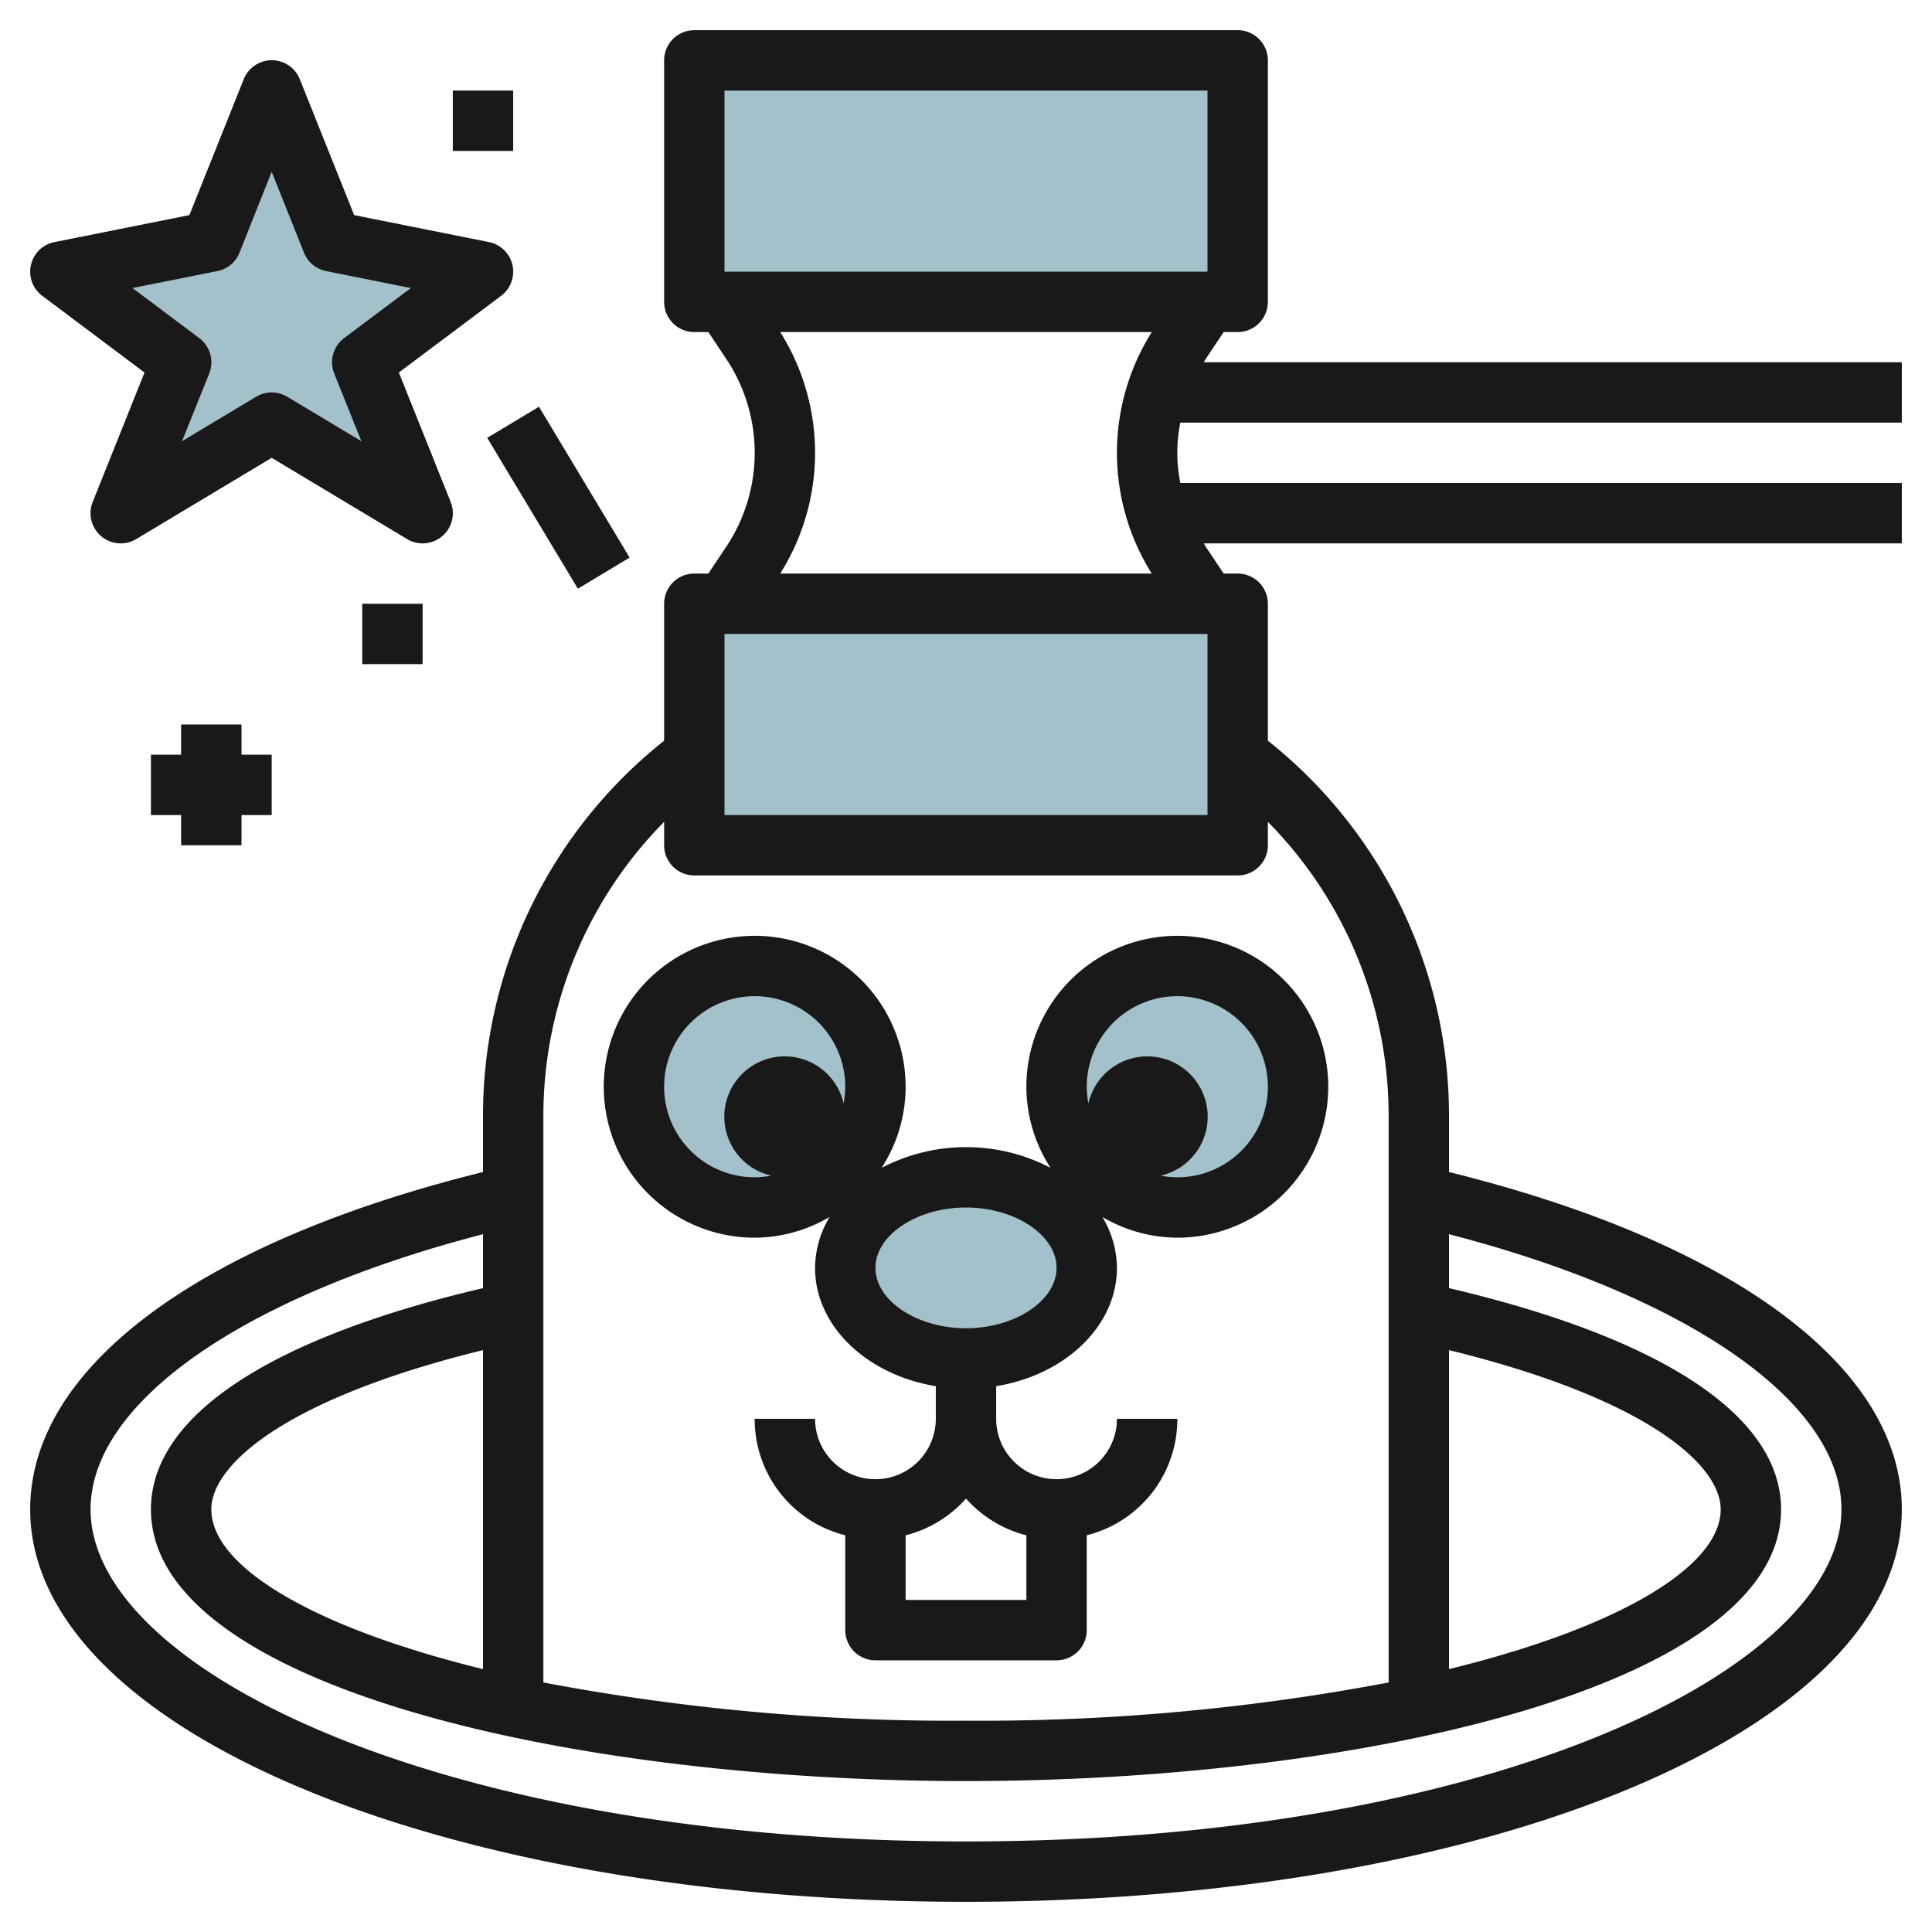<svg height="512" viewBox="0 0 64 64" width="512" xmlns="http://www.w3.org/2000/svg"><g id="Layer_11" data-name="Layer 11"><circle cx="25" cy="36" fill="#a3c1ca" r="4"/><path d="m23 20h18v8h-18z" fill="#a3c1ca"/><path d="m9 14-5 3 2-5-4-3 5-1 2-5 2 5 5 1-4 3 2 5z" fill="#a3c1ca"/><path d="m23 1.968h18v8h-18z" fill="#a3c1ca"/><circle cx="39" cy="36" fill="#a3c1ca" r="4"/><ellipse cx="32" cy="42" fill="#a3c1ca" rx="4" ry="3"/><g fill="#191919"><path d="m34 36a4.955 4.955 0 0 0 .8 2.686 6.045 6.045 0 0 0 -5.594 0 4.955 4.955 0 0 0 .794-2.686 5 5 0 1 0 -5 5 4.934 4.934 0 0 0 2.482-.686 3.322 3.322 0 0 0 -.482 1.686c0 1.932 1.721 3.547 4 3.919v1.081a2 2 0 0 1 -2 2 2 2 0 0 1 -2-2h-2a3.961 3.961 0 0 0 3 3.858v3.142a1 1 0 0 0 1 1h6a1 1 0 0 0 1-1v-3.142a3.961 3.961 0 0 0 3-3.858h-2a2 2 0 0 1 -2 2 2 2 0 0 1 -2-2v-1.081c2.279-.372 4-1.987 4-3.919a3.322 3.322 0 0 0 -.482-1.686 4.934 4.934 0 0 0 2.482.686 5 5 0 1 0 -5-5zm0 14.86v2.14h-4v-2.14a4 4 0 0 0 2-1.217 4.015 4.015 0 0 0 2 1.217zm-12-14.86a3 3 0 0 1 6 0 2.939 2.939 0 0 1 -.056.55 2 2 0 1 0 -2.394 2.394 2.939 2.939 0 0 1 -.55.056 3 3 0 0 1 -3-3zm10 8c-1.626 0-3-.916-3-2s1.374-2 3-2 3 .916 3 2-1.374 2-3 2zm10-8a3 3 0 0 1 -3 3 2.939 2.939 0 0 1 -.55-.056 2 2 0 1 0 -2.394-2.394 2.939 2.939 0 0 1 -.056-.55 3 3 0 0 1 6 0z"/><path d="m39.1 14h23.9v-2h-23.12c.022-.036.038-.074.061-.109l.594-.891h.465a1 1 0 0 0 1-1v-8a1 1 0 0 0 -1-1h-18a1 1 0 0 0 -1 1v8a1 1 0 0 0 1 1h.465l.594.891a5.606 5.606 0 0 1 0 6.218l-.594.891h-.465a1 1 0 0 0 -1 1v4.537a15.853 15.853 0 0 0 -6 12.463v1.825c-9.4 2.325-15 6.475-15 11.175 0 7.29 13.617 13 31 13s31-5.71 31-13c0-4.7-5.6-8.85-15-11.175v-1.825a15.856 15.856 0 0 0 -6-12.463v-4.537a1 1 0 0 0 -1-1h-.465l-.594-.891c-.023-.035-.039-.073-.061-.109h23.12v-2h-23.9a5.05 5.05 0 0 1 0-2zm-15.1-11h16v6h-16zm16 18v6h-16v-6zm-33 29c0-1.453 2.39-3.653 9-5.276v10.567c-5.635-1.38-9-3.397-9-5.291zm54 0c0 5.312-11.653 11-29 11s-29-5.688-29-11c0-3.543 5.063-7.06 13-9.115v1.786c-7.1 1.665-11 4.252-11 7.329 0 5.846 13.911 9 27 9s27-3.154 27-9c0-3.077-3.9-5.664-11-7.329v-1.786c7.937 2.055 13 5.572 13 9.115zm-13-5.276c6.61 1.623 9 3.823 9 5.276 0 1.894-3.365 3.911-9 5.291zm-2-7.724v18.734a72.482 72.482 0 0 1 -14 1.266 72.482 72.482 0 0 1 -14-1.266v-18.734a13.856 13.856 0 0 1 4-9.775v.775a1 1 0 0 0 1 1h18a1 1 0 0 0 1-1v-.775a13.856 13.856 0 0 1 4 9.775zm-20.154-18a7.509 7.509 0 0 0 0-8h12.308a7.509 7.509 0 0 0 0 8z"/><path d="m4.787 12.34-1.716 4.288a1 1 0 0 0 1.444 1.229l4.485-2.691 4.485 2.691a1 1 0 0 0 1.444-1.229l-1.716-4.288 3.387-2.54a1 1 0 0 0 -.4-1.78l-4.468-.895-1.8-4.5a1 1 0 0 0 -1.858 0l-1.8 4.5-4.474.895a1 1 0 0 0 -.4 1.78zm2.413-3.36a1 1 0 0 0 .733-.608l1.067-2.68 1.071 2.68a1 1 0 0 0 .733.608l2.807.562-2.211 1.658a1 1 0 0 0 -.329 1.172l.9 2.243-2.456-1.472a1 1 0 0 0 -1.03 0l-2.454 1.472.9-2.243a1 1 0 0 0 -.331-1.172l-2.211-1.658z"/><path d="m8 28v-1h1v-2h-1v-1h-2v1h-1v2h1v1z"/><path d="m12 20h2v2h-2z"/><path d="m15 3h2v2h-2z"/><path d="m17.5 13.585h2v5.831h-2z" transform="matrix(.857 -.515 .515 .857 -5.854 11.874)"/></g></g></svg>
